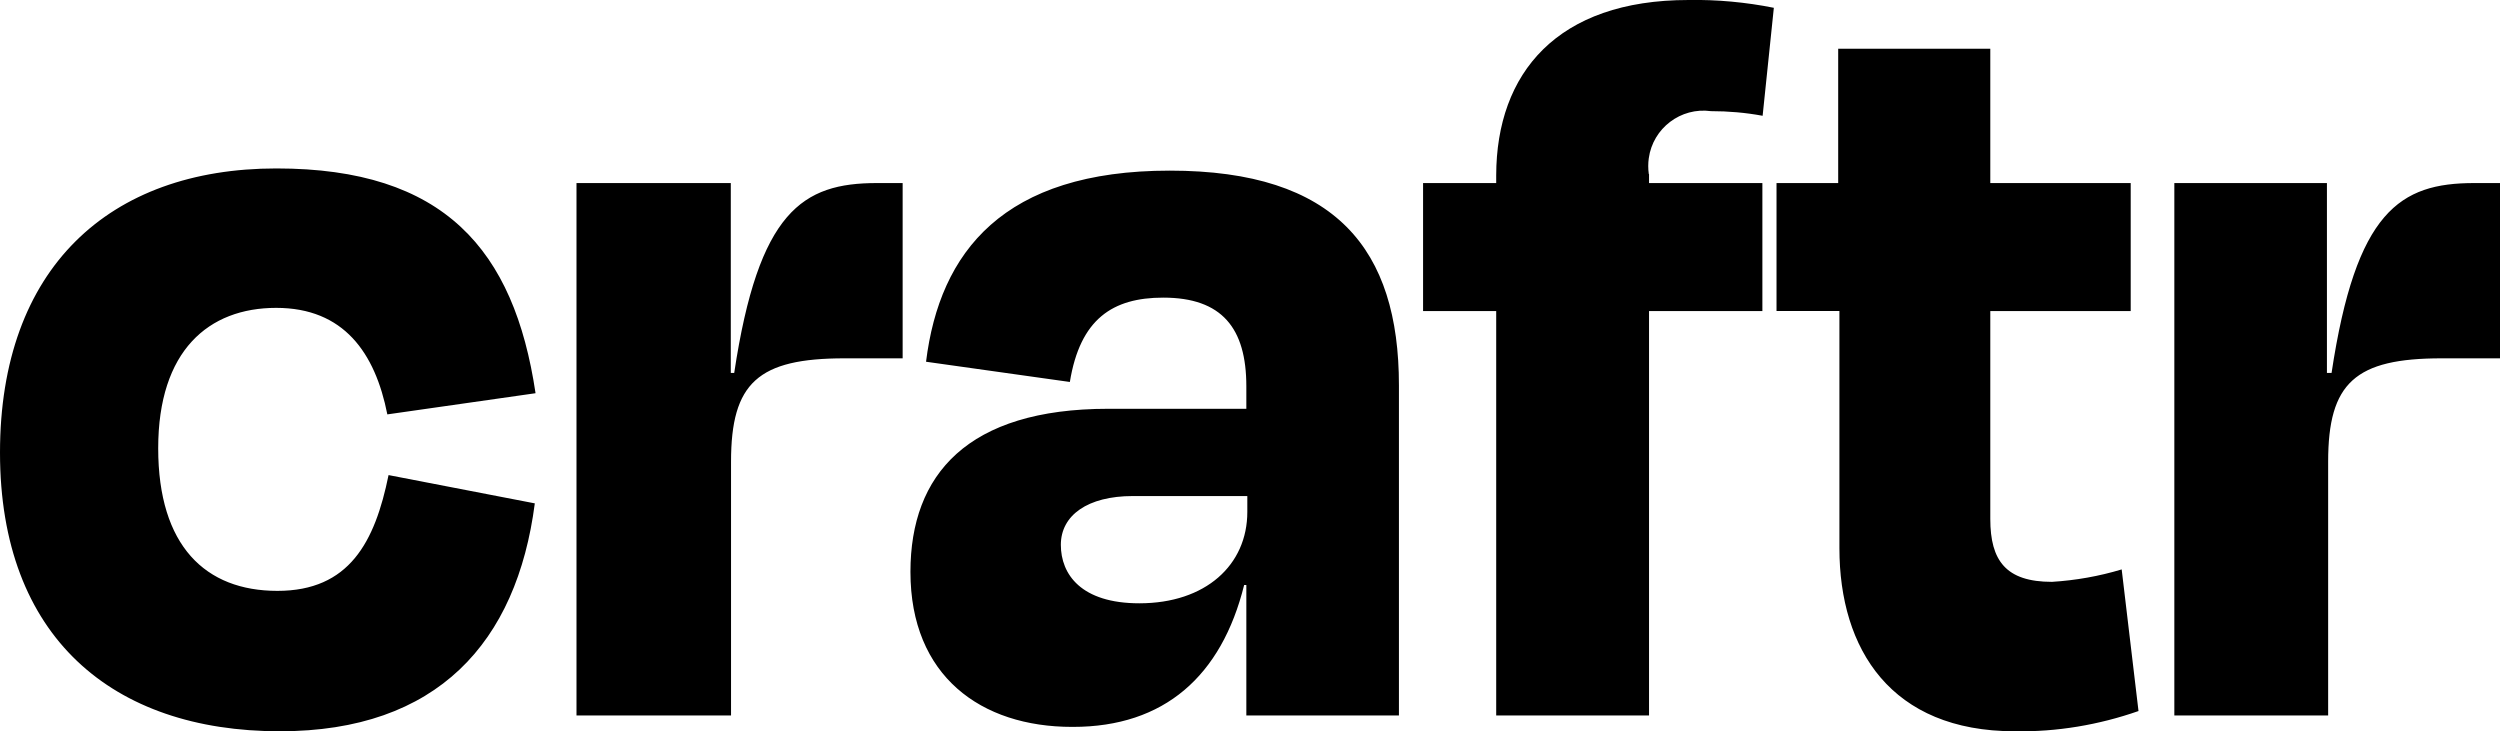 <?xml version="1.0" encoding="UTF-8"?>
<svg id="Layer_1" data-name="Layer 1" xmlns="http://www.w3.org/2000/svg" viewBox="0 0 102.56 30">
  <path d="M21.98,16.13l-6.09.87c-.5-2.53-1.79-4.37-4.56-4.37s-4.84,1.75-4.84,5.76,1.94,5.85,4.89,5.85,4-2,4.56-4.75l6,1.16c-.74,5.71-4,9.35-10.46,9.35-6.87,0-11.48-3.87-11.48-11.43S4.47,6.91,11.34,6.91s9.75,3.32,10.63,9.22h.01ZM29.98,7.51v7.79h.14c1-6.64,2.81-7.79,5.85-7.79h1.06v7.19h-2.38c-3.55,0-4.66,1-4.66,4.24v10.41h-6.34V7.51h6.33ZM43.98,29.82c-3.73,0-6.63-2.08-6.63-6.36,0-4,2.35-6.69,8.11-6.69h5.67v-.92c0-2.39-1-3.64-3.41-3.64-2.08,0-3.41.88-3.83,3.46l-5.9-.83c.56-4.52,3.18-7.84,10-7.84s9.4,3.23,9.4,8.81v13.54h-6.26v-5.35h-.09c-.93,3.74-3.28,5.82-7.02,5.82h-.04ZM51.17,21v-.65h-4.7c-1.85,0-2.95.79-2.95,2s.83,2.4,3.22,2.4c2.72,0,4.43-1.57,4.43-3.75ZM67.65,7.14v.37h4.65v5.25h-4.65v16.59h-6.27V12.76h-3v-5.25h3v-.32C61.39,3,63.88,0,69.27,0c1.17-.02,2.35.09,3.5.32l-.46,4.43c-.7-.13-1.41-.19-2.12-.19-1.24-.17-2.38.7-2.55,1.93-.03.21-.03.43,0,.65ZM72.88,12.76v-5.25h2.53V2h6.24v5.51h5.76v5.25h-5.76v8.53c0,1.71.64,2.58,2.53,2.58.97-.06,1.93-.23,2.86-.51l.69,5.81c-1.63.57-3.35.86-5.08.83-5.07,0-7.19-3.36-7.19-7.51v-9.73h-2.58ZM95.46,7.51v7.79h.19c1-6.64,2.81-7.79,5.85-7.79h1.06v7.19h-2.39c-3.55,0-4.66,1-4.66,4.24v10.41h-6.31V7.51h6.26Z"/>
</svg>